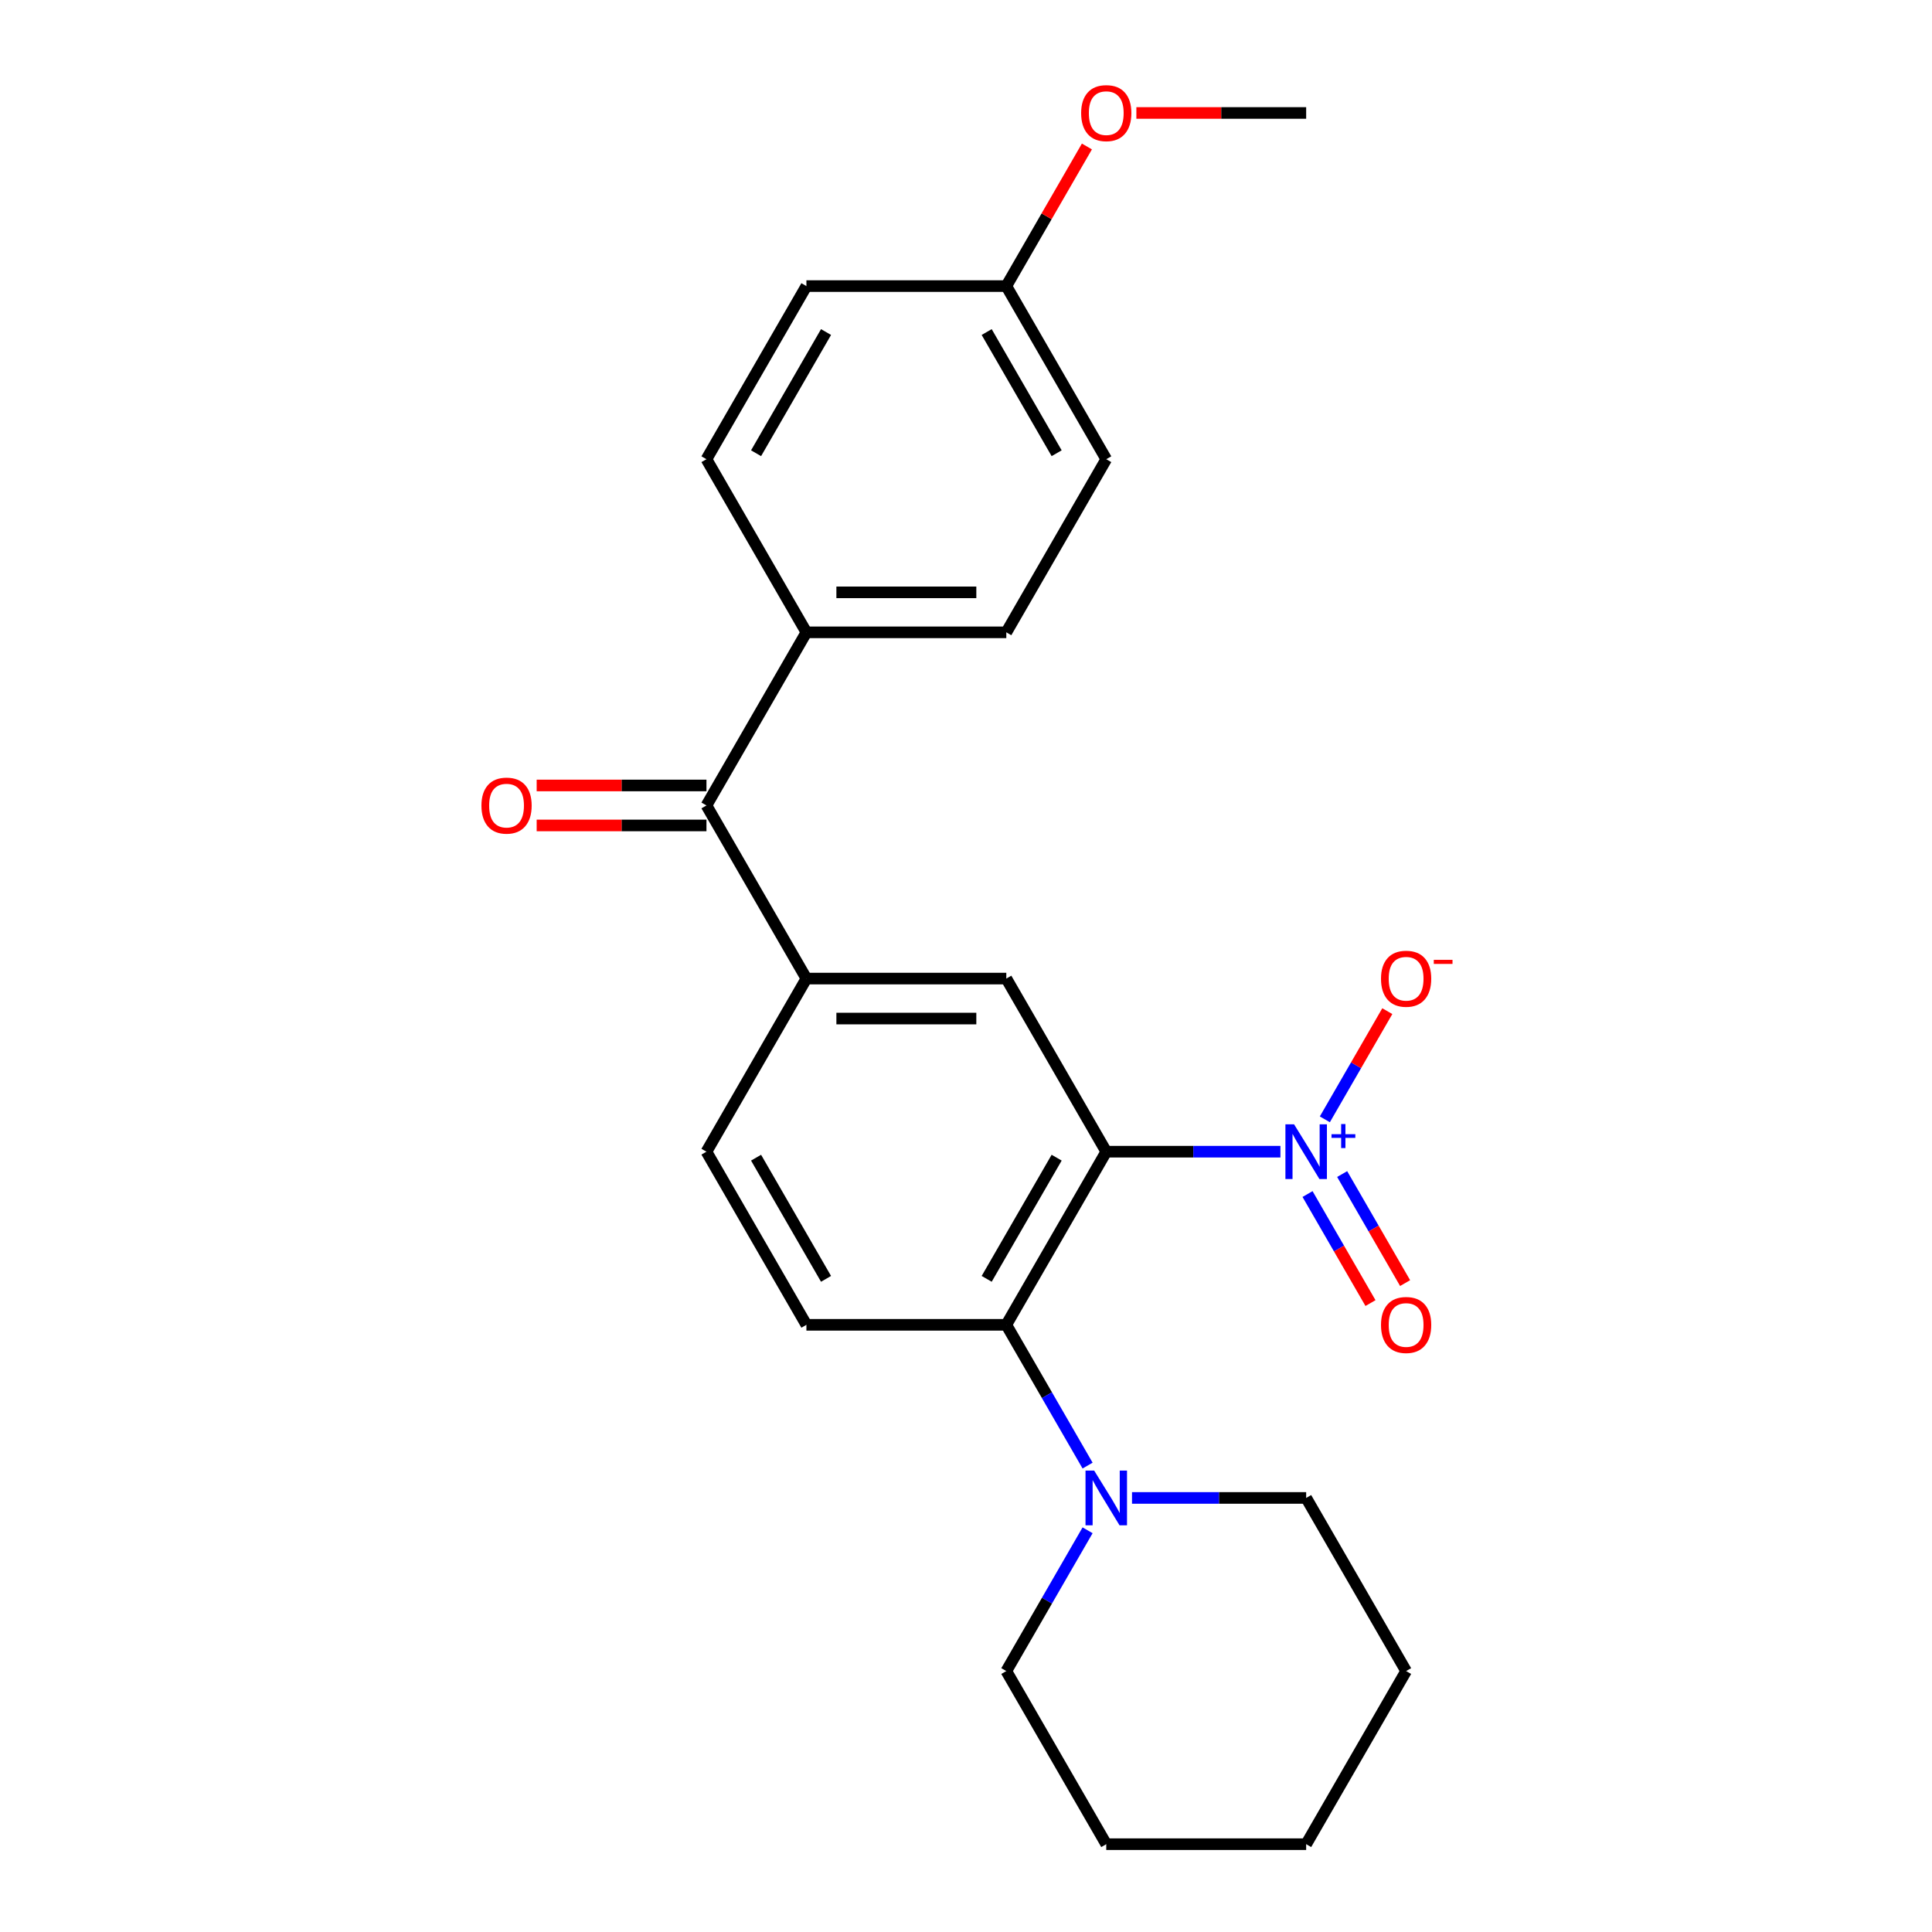 <?xml version='1.0' encoding='iso-8859-1'?>
<svg version='1.1' baseProfile='full'
              xmlns='http://www.w3.org/2000/svg'
                      xmlns:rdkit='http://www.rdkit.org/xml'
                      xmlns:xlink='http://www.w3.org/1999/xlink'
                  xml:space='preserve'
width='1000px' height='1000px' viewBox='0 0 1000 1000'>
<!-- END OF HEADER -->
<rect style='opacity:1.0;fill:#FFFFFF;stroke:none' width='1000' height='1000' x='0' y='0'> </rect>
<path class='bond-0' d='M 572.599,596.115 L 617.671,596.115' style='fill:none;fill-rule:evenodd;stroke:#000000;stroke-width:6px;stroke-linecap:butt;stroke-linejoin:miter;stroke-opacity:1' />
<path class='bond-0' d='M 617.671,596.115 L 662.743,596.115' style='fill:none;fill-rule:evenodd;stroke:#0000FF;stroke-width:6px;stroke-linecap:butt;stroke-linejoin:miter;stroke-opacity:1' />
<path class='bond-1' d='M 572.599,596.115 L 520.864,685.723' style='fill:none;fill-rule:evenodd;stroke:#000000;stroke-width:6px;stroke-linecap:butt;stroke-linejoin:miter;stroke-opacity:1' />
<path class='bond-1' d='M 546.918,599.209 L 510.703,661.935' style='fill:none;fill-rule:evenodd;stroke:#000000;stroke-width:6px;stroke-linecap:butt;stroke-linejoin:miter;stroke-opacity:1' />
<path class='bond-2' d='M 572.599,596.115 L 520.864,506.508' style='fill:none;fill-rule:evenodd;stroke:#000000;stroke-width:6px;stroke-linecap:butt;stroke-linejoin:miter;stroke-opacity:1' />
<path class='bond-7' d='M 685.738,579.369 L 701.903,551.37' style='fill:none;fill-rule:evenodd;stroke:#0000FF;stroke-width:6px;stroke-linecap:butt;stroke-linejoin:miter;stroke-opacity:1' />
<path class='bond-7' d='M 701.903,551.37 L 718.068,523.371' style='fill:none;fill-rule:evenodd;stroke:#FF0000;stroke-width:6px;stroke-linecap:butt;stroke-linejoin:miter;stroke-opacity:1' />
<path class='bond-8' d='M 676.777,618.036 L 693.069,646.254' style='fill:none;fill-rule:evenodd;stroke:#0000FF;stroke-width:6px;stroke-linecap:butt;stroke-linejoin:miter;stroke-opacity:1' />
<path class='bond-8' d='M 693.069,646.254 L 709.361,674.473' style='fill:none;fill-rule:evenodd;stroke:#FF0000;stroke-width:6px;stroke-linecap:butt;stroke-linejoin:miter;stroke-opacity:1' />
<path class='bond-8' d='M 694.699,607.689 L 710.991,635.907' style='fill:none;fill-rule:evenodd;stroke:#0000FF;stroke-width:6px;stroke-linecap:butt;stroke-linejoin:miter;stroke-opacity:1' />
<path class='bond-8' d='M 710.991,635.907 L 727.283,664.126' style='fill:none;fill-rule:evenodd;stroke:#FF0000;stroke-width:6px;stroke-linecap:butt;stroke-linejoin:miter;stroke-opacity:1' />
<path class='bond-4' d='M 520.864,685.723 L 541.898,722.153' style='fill:none;fill-rule:evenodd;stroke:#000000;stroke-width:6px;stroke-linecap:butt;stroke-linejoin:miter;stroke-opacity:1' />
<path class='bond-4' d='M 541.898,722.153 L 562.931,758.584' style='fill:none;fill-rule:evenodd;stroke:#0000FF;stroke-width:6px;stroke-linecap:butt;stroke-linejoin:miter;stroke-opacity:1' />
<path class='bond-6' d='M 520.864,685.723 L 417.395,685.723' style='fill:none;fill-rule:evenodd;stroke:#000000;stroke-width:6px;stroke-linecap:butt;stroke-linejoin:miter;stroke-opacity:1' />
<path class='bond-3' d='M 520.864,506.508 L 417.395,506.508' style='fill:none;fill-rule:evenodd;stroke:#000000;stroke-width:6px;stroke-linecap:butt;stroke-linejoin:miter;stroke-opacity:1' />
<path class='bond-3' d='M 505.344,527.202 L 432.915,527.202' style='fill:none;fill-rule:evenodd;stroke:#000000;stroke-width:6px;stroke-linecap:butt;stroke-linejoin:miter;stroke-opacity:1' />
<path class='bond-5' d='M 417.395,506.508 L 365.66,416.9' style='fill:none;fill-rule:evenodd;stroke:#000000;stroke-width:6px;stroke-linecap:butt;stroke-linejoin:miter;stroke-opacity:1' />
<path class='bond-10' d='M 417.395,506.508 L 365.66,596.115' style='fill:none;fill-rule:evenodd;stroke:#000000;stroke-width:6px;stroke-linecap:butt;stroke-linejoin:miter;stroke-opacity:1' />
<path class='bond-17' d='M 562.931,792.077 L 541.898,828.508' style='fill:none;fill-rule:evenodd;stroke:#0000FF;stroke-width:6px;stroke-linecap:butt;stroke-linejoin:miter;stroke-opacity:1' />
<path class='bond-17' d='M 541.898,828.508 L 520.864,864.938' style='fill:none;fill-rule:evenodd;stroke:#000000;stroke-width:6px;stroke-linecap:butt;stroke-linejoin:miter;stroke-opacity:1' />
<path class='bond-18' d='M 585.926,775.33 L 630.998,775.33' style='fill:none;fill-rule:evenodd;stroke:#0000FF;stroke-width:6px;stroke-linecap:butt;stroke-linejoin:miter;stroke-opacity:1' />
<path class='bond-18' d='M 630.998,775.33 L 676.069,775.33' style='fill:none;fill-rule:evenodd;stroke:#000000;stroke-width:6px;stroke-linecap:butt;stroke-linejoin:miter;stroke-opacity:1' />
<path class='bond-9' d='M 365.66,416.9 L 417.395,327.293' style='fill:none;fill-rule:evenodd;stroke:#000000;stroke-width:6px;stroke-linecap:butt;stroke-linejoin:miter;stroke-opacity:1' />
<path class='bond-11' d='M 365.66,406.553 L 321.718,406.553' style='fill:none;fill-rule:evenodd;stroke:#000000;stroke-width:6px;stroke-linecap:butt;stroke-linejoin:miter;stroke-opacity:1' />
<path class='bond-11' d='M 321.718,406.553 L 277.777,406.553' style='fill:none;fill-rule:evenodd;stroke:#FF0000;stroke-width:6px;stroke-linecap:butt;stroke-linejoin:miter;stroke-opacity:1' />
<path class='bond-11' d='M 365.66,427.247 L 321.718,427.247' style='fill:none;fill-rule:evenodd;stroke:#000000;stroke-width:6px;stroke-linecap:butt;stroke-linejoin:miter;stroke-opacity:1' />
<path class='bond-11' d='M 321.718,427.247 L 277.777,427.247' style='fill:none;fill-rule:evenodd;stroke:#FF0000;stroke-width:6px;stroke-linecap:butt;stroke-linejoin:miter;stroke-opacity:1' />
<path class='bond-24' d='M 417.395,685.723 L 365.66,596.115' style='fill:none;fill-rule:evenodd;stroke:#000000;stroke-width:6px;stroke-linecap:butt;stroke-linejoin:miter;stroke-opacity:1' />
<path class='bond-24' d='M 427.556,661.935 L 391.341,599.209' style='fill:none;fill-rule:evenodd;stroke:#000000;stroke-width:6px;stroke-linecap:butt;stroke-linejoin:miter;stroke-opacity:1' />
<path class='bond-12' d='M 417.395,327.293 L 520.864,327.293' style='fill:none;fill-rule:evenodd;stroke:#000000;stroke-width:6px;stroke-linecap:butt;stroke-linejoin:miter;stroke-opacity:1' />
<path class='bond-12' d='M 432.915,306.599 L 505.344,306.599' style='fill:none;fill-rule:evenodd;stroke:#000000;stroke-width:6px;stroke-linecap:butt;stroke-linejoin:miter;stroke-opacity:1' />
<path class='bond-13' d='M 417.395,327.293 L 365.66,237.685' style='fill:none;fill-rule:evenodd;stroke:#000000;stroke-width:6px;stroke-linecap:butt;stroke-linejoin:miter;stroke-opacity:1' />
<path class='bond-16' d='M 520.864,327.293 L 572.599,237.685' style='fill:none;fill-rule:evenodd;stroke:#000000;stroke-width:6px;stroke-linecap:butt;stroke-linejoin:miter;stroke-opacity:1' />
<path class='bond-15' d='M 365.66,237.685 L 417.395,148.078' style='fill:none;fill-rule:evenodd;stroke:#000000;stroke-width:6px;stroke-linecap:butt;stroke-linejoin:miter;stroke-opacity:1' />
<path class='bond-15' d='M 391.341,234.591 L 427.556,171.866' style='fill:none;fill-rule:evenodd;stroke:#000000;stroke-width:6px;stroke-linecap:butt;stroke-linejoin:miter;stroke-opacity:1' />
<path class='bond-14' d='M 520.864,148.078 L 417.395,148.078' style='fill:none;fill-rule:evenodd;stroke:#000000;stroke-width:6px;stroke-linecap:butt;stroke-linejoin:miter;stroke-opacity:1' />
<path class='bond-19' d='M 520.864,148.078 L 541.724,111.947' style='fill:none;fill-rule:evenodd;stroke:#000000;stroke-width:6px;stroke-linecap:butt;stroke-linejoin:miter;stroke-opacity:1' />
<path class='bond-19' d='M 541.724,111.947 L 562.584,75.817' style='fill:none;fill-rule:evenodd;stroke:#FF0000;stroke-width:6px;stroke-linecap:butt;stroke-linejoin:miter;stroke-opacity:1' />
<path class='bond-26' d='M 520.864,148.078 L 572.599,237.685' style='fill:none;fill-rule:evenodd;stroke:#000000;stroke-width:6px;stroke-linecap:butt;stroke-linejoin:miter;stroke-opacity:1' />
<path class='bond-26' d='M 510.703,171.866 L 546.918,234.591' style='fill:none;fill-rule:evenodd;stroke:#000000;stroke-width:6px;stroke-linecap:butt;stroke-linejoin:miter;stroke-opacity:1' />
<path class='bond-22' d='M 520.864,864.938 L 572.599,954.545' style='fill:none;fill-rule:evenodd;stroke:#000000;stroke-width:6px;stroke-linecap:butt;stroke-linejoin:miter;stroke-opacity:1' />
<path class='bond-21' d='M 676.069,775.33 L 727.804,864.938' style='fill:none;fill-rule:evenodd;stroke:#000000;stroke-width:6px;stroke-linecap:butt;stroke-linejoin:miter;stroke-opacity:1' />
<path class='bond-20' d='M 588.186,58.47 L 632.128,58.47' style='fill:none;fill-rule:evenodd;stroke:#FF0000;stroke-width:6px;stroke-linecap:butt;stroke-linejoin:miter;stroke-opacity:1' />
<path class='bond-20' d='M 632.128,58.47 L 676.069,58.47' style='fill:none;fill-rule:evenodd;stroke:#000000;stroke-width:6px;stroke-linecap:butt;stroke-linejoin:miter;stroke-opacity:1' />
<path class='bond-23' d='M 727.804,864.938 L 676.069,954.545' style='fill:none;fill-rule:evenodd;stroke:#000000;stroke-width:6px;stroke-linecap:butt;stroke-linejoin:miter;stroke-opacity:1' />
<path class='bond-25' d='M 572.599,954.545 L 676.069,954.545' style='fill:none;fill-rule:evenodd;stroke:#000000;stroke-width:6px;stroke-linecap:butt;stroke-linejoin:miter;stroke-opacity:1' />
<path  class='atom-1' d='M 669.809 581.955
L 679.089 596.955
Q 680.009 598.435, 681.489 601.115
Q 682.969 603.795, 683.049 603.955
L 683.049 581.955
L 686.809 581.955
L 686.809 610.275
L 682.929 610.275
L 672.969 593.875
Q 671.809 591.955, 670.569 589.755
Q 669.369 587.555, 669.009 586.875
L 669.009 610.275
L 665.329 610.275
L 665.329 581.955
L 669.809 581.955
' fill='#0000FF'/>
<path  class='atom-1' d='M 689.185 587.06
L 694.175 587.06
L 694.175 581.807
L 696.392 581.807
L 696.392 587.06
L 701.514 587.06
L 701.514 588.961
L 696.392 588.961
L 696.392 594.241
L 694.175 594.241
L 694.175 588.961
L 689.185 588.961
L 689.185 587.06
' fill='#0000FF'/>
<path  class='atom-5' d='M 566.339 761.17
L 575.619 776.17
Q 576.539 777.65, 578.019 780.33
Q 579.499 783.01, 579.579 783.17
L 579.579 761.17
L 583.339 761.17
L 583.339 789.49
L 579.459 789.49
L 569.499 773.09
Q 568.339 771.17, 567.099 768.97
Q 565.899 766.77, 565.539 766.09
L 565.539 789.49
L 561.859 789.49
L 561.859 761.17
L 566.339 761.17
' fill='#0000FF'/>
<path  class='atom-8' d='M 714.804 506.588
Q 714.804 499.788, 718.164 495.988
Q 721.524 492.188, 727.804 492.188
Q 734.084 492.188, 737.444 495.988
Q 740.804 499.788, 740.804 506.588
Q 740.804 513.468, 737.404 517.388
Q 734.004 521.268, 727.804 521.268
Q 721.564 521.268, 718.164 517.388
Q 714.804 513.508, 714.804 506.588
M 727.804 518.068
Q 732.124 518.068, 734.444 515.188
Q 736.804 512.268, 736.804 506.588
Q 736.804 501.028, 734.444 498.228
Q 732.124 495.388, 727.804 495.388
Q 723.484 495.388, 721.124 498.188
Q 718.804 500.988, 718.804 506.588
Q 718.804 512.308, 721.124 515.188
Q 723.484 518.068, 727.804 518.068
' fill='#FF0000'/>
<path  class='atom-8' d='M 742.124 496.81
L 751.813 496.81
L 751.813 498.922
L 742.124 498.922
L 742.124 496.81
' fill='#FF0000'/>
<path  class='atom-9' d='M 714.804 685.803
Q 714.804 679.003, 718.164 675.203
Q 721.524 671.403, 727.804 671.403
Q 734.084 671.403, 737.444 675.203
Q 740.804 679.003, 740.804 685.803
Q 740.804 692.683, 737.404 696.603
Q 734.004 700.483, 727.804 700.483
Q 721.564 700.483, 718.164 696.603
Q 714.804 692.723, 714.804 685.803
M 727.804 697.283
Q 732.124 697.283, 734.444 694.403
Q 736.804 691.483, 736.804 685.803
Q 736.804 680.243, 734.444 677.443
Q 732.124 674.603, 727.804 674.603
Q 723.484 674.603, 721.124 677.403
Q 718.804 680.203, 718.804 685.803
Q 718.804 691.523, 721.124 694.403
Q 723.484 697.283, 727.804 697.283
' fill='#FF0000'/>
<path  class='atom-12' d='M 249.19 416.98
Q 249.19 410.18, 252.55 406.38
Q 255.91 402.58, 262.19 402.58
Q 268.47 402.58, 271.83 406.38
Q 275.19 410.18, 275.19 416.98
Q 275.19 423.86, 271.79 427.78
Q 268.39 431.66, 262.19 431.66
Q 255.95 431.66, 252.55 427.78
Q 249.19 423.9, 249.19 416.98
M 262.19 428.46
Q 266.51 428.46, 268.83 425.58
Q 271.19 422.66, 271.19 416.98
Q 271.19 411.42, 268.83 408.62
Q 266.51 405.78, 262.19 405.78
Q 257.87 405.78, 255.51 408.58
Q 253.19 411.38, 253.19 416.98
Q 253.19 422.7, 255.51 425.58
Q 257.87 428.46, 262.19 428.46
' fill='#FF0000'/>
<path  class='atom-20' d='M 559.599 58.55
Q 559.599 51.75, 562.959 47.95
Q 566.319 44.15, 572.599 44.15
Q 578.879 44.15, 582.239 47.95
Q 585.599 51.75, 585.599 58.55
Q 585.599 65.43, 582.199 69.35
Q 578.799 73.23, 572.599 73.23
Q 566.359 73.23, 562.959 69.35
Q 559.599 65.47, 559.599 58.55
M 572.599 70.03
Q 576.919 70.03, 579.239 67.15
Q 581.599 64.23, 581.599 58.55
Q 581.599 52.99, 579.239 50.19
Q 576.919 47.35, 572.599 47.35
Q 568.279 47.35, 565.919 50.15
Q 563.599 52.95, 563.599 58.55
Q 563.599 64.27, 565.919 67.15
Q 568.279 70.03, 572.599 70.03
' fill='#FF0000'/>
</svg>
